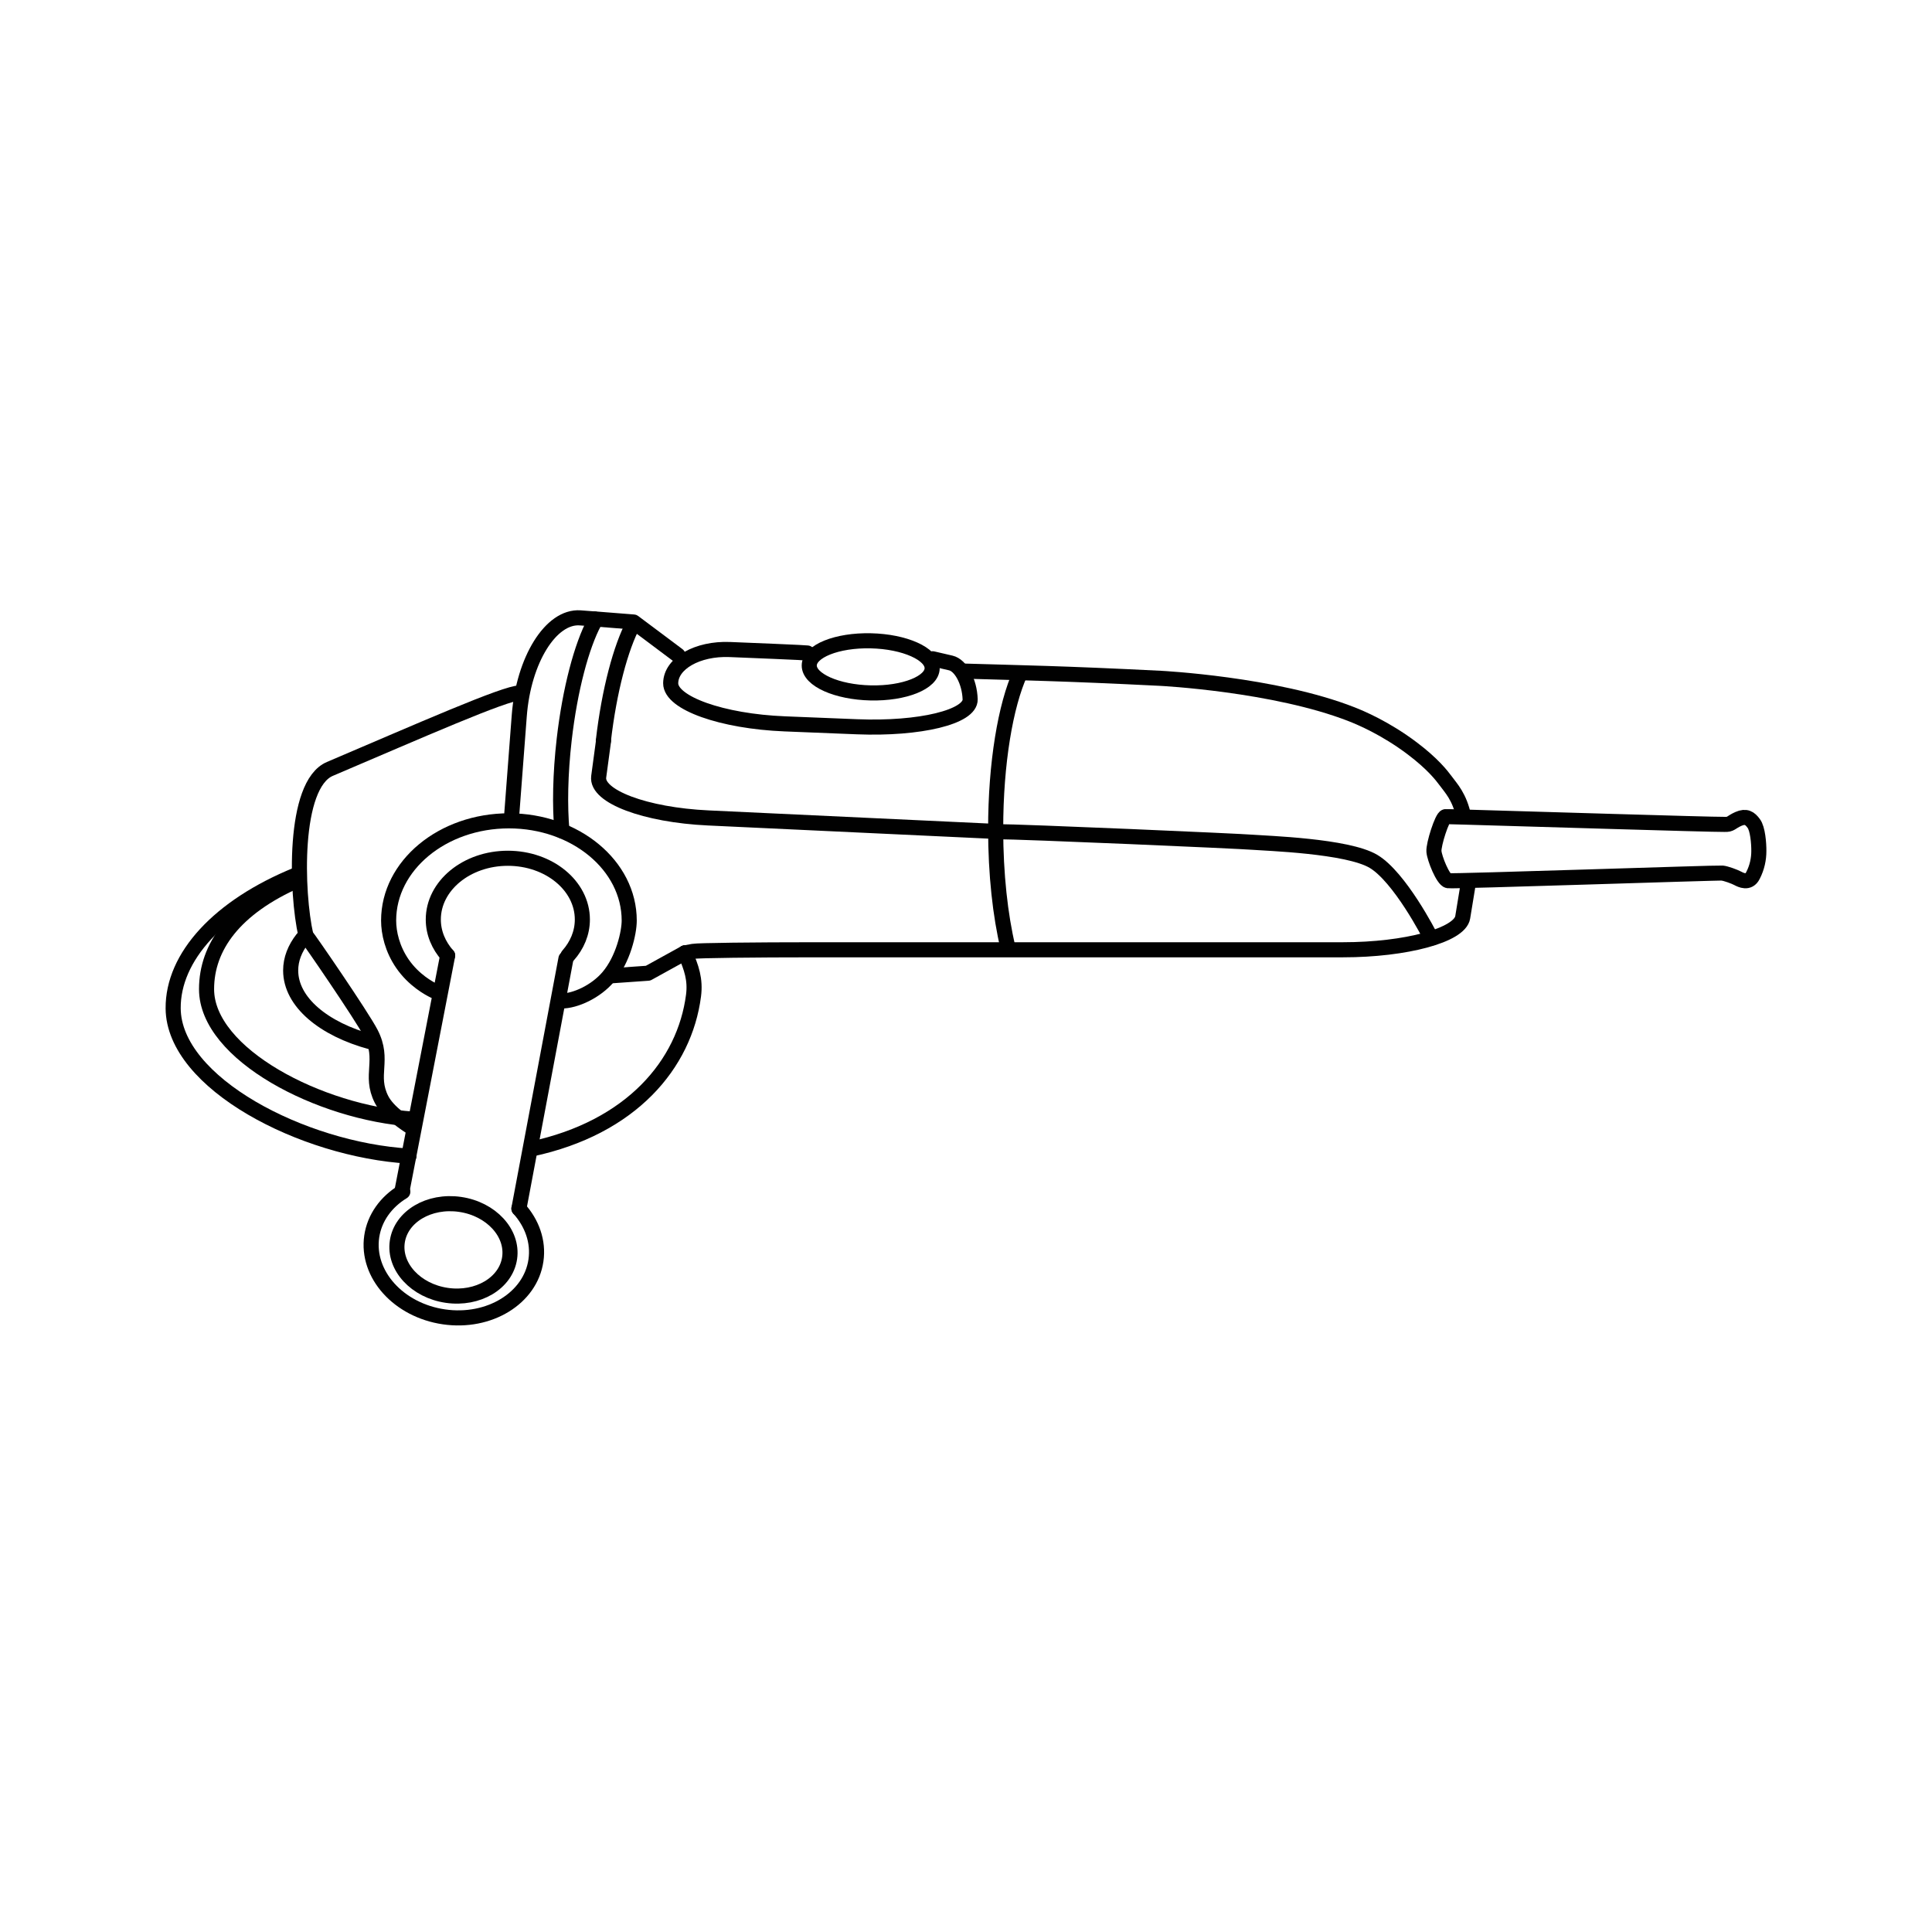 <?xml version="1.0" encoding="UTF-8"?>
<svg id="Icons" xmlns="http://www.w3.org/2000/svg" viewBox="0 0 512 512">
  <defs>
    <style>
      .cls-1 {
        stroke-miterlimit: 10;
      }

      .cls-1, .cls-2 {
        fill: none;
        stroke: #010101;
        stroke-width: 4px;
      }

      .cls-2 {
        stroke-linecap: round;
        stroke-linejoin: round;
      }
    </style>
  </defs>
  <g id="Angle_Grinder">
    <path class="cls-2" d="M247.16,174.58l4.82,1.12c2.65.62,4.96,4.95,5.12,9.62s-13.34,7.95-30,7.28l-19.14-.77c-16.66-.67-30.26-5.52-30.22-10.77s7.1-9.28,15.68-8.93,16.71.69,18.07.77l2.47.15"/>
    <path class="cls-2" d="M389.04,234.52l-1.41,8.59c-.78,4.72-15.06,8.59-31.73,8.59h-139.61c-16.68,0-31.32.18-32.55.41l-2.22.41"/>
    <path class="cls-2" d="M255.5,177.85c14.99.45,25.97.6,52.02,1.91,0,0,30.32,1.53,50.71,9.54,2.22.87,8.88,3.63,16.04,9.04,5.4,4.07,7.81,7.19,8.8,8.53,1.46,2,3.74,4.26,4.85,9.65"/>
    <path class="cls-2" d="M466.11,225.53c0,2.06-.42,4.3-1.57,6.51-1.11,2.24-3.21,1.16-4.04.72-.79-.42-3.07-1.29-4.14-1.39-1.08-.12-71.24,2.26-72.59,2.03-1.34-.23-3.63-5.94-3.76-7.76-.16-1.8,2.19-9.17,3.09-9.22.14-.02,1.92.04,4.83.11,15.85.44,65.28,1.99,69.07,1.94,1.76.09,1.68-.56,3.7-1.45,2.01-.88,3.03-.21,4.07,1.22,1.04,1.39,1.36,5.2,1.34,7.3Z"/>
    <path class="cls-2" d="M263.78,220.33l-76.11-3.57c-16.66-.78-29.71-5.69-29.01-10.91l1.28-9.49"/>
    <path class="cls-2" d="M270.39,178.33c-3.91,8.6-6.53,23.89-6.53,41.38,0,11.98,1.23,22.93,3.25,31.41"/>
    <path class="cls-2" d="M263.76,220.39c7.46.01,64.93,2.53,68.26,2.82,3.33.28,25.08.93,31.98,5.07,6.9,4.12,14.78,19.3,15.25,20.36"/>
    <path class="cls-2" d="M157.51,164.86c-3.36,6.27-6.45,17.74-7.99,31.1-1.05,9.14-1.2,17.6-.6,24.24"/>
    <path class="cls-2" d="M167.88,165.26c-3.36,6.27-6.45,17.74-7.99,31.1"/>
    <path class="cls-2" d="M247.03,177.09c-.02,3.8-7.36,6.74-16.32,6.54s-16.27-3.47-16.25-7.27,7.36-6.74,16.32-6.54,16.27,3.47,16.25,7.27Z"/>
    <path class="cls-2" d="M150.54,253.22c2.38-2.68,3.79-5.97,3.79-9.54,0-8.96-8.84-16.23-19.75-16.23s-19.75,7.27-19.75,16.23c0,3.57,1.42,6.86,3.79,9.54"/>
    <path class="cls-2" d="M148.81,265.27c3.68,0,9.09-2.49,12.38-6.36,3.95-4.64,5.56-11.75,5.56-14.96,0-14.59-14.27-26.42-31.88-26.42s-31.88,11.83-31.88,26.42c0,3.26.96,7.54,3.67,11.46,3.04,4.4,7.11,6.55,8.34,7.15.55.27,1.17.33,1.16.53"/>
    <line class="cls-2" x1="118.63" y1="253.22" x2="106.51" y2="315.73"/>
    <line class="cls-2" x1="137.52" y1="320.29" x2="149.98" y2="254.06"/>
    <path class="cls-2" d="M137.52,320.29c3.46,3.85,5.24,8.73,4.51,13.74-1.45,10.01-12.38,16.7-24.39,14.95-12.02-1.75-20.58-11.27-19.13-21.28.73-5,3.82-9.18,8.24-11.88"/>
    <ellipse class="cls-1" cx="120.17" cy="331.22" rx="12.18" ry="15.04" transform="translate(-224.89 402.51) rotate(-81.73)"/>
    <polyline class="cls-2" points="181.51 252.52 171.74 257.91 162.2 258.58"/>
    <path class="cls-2" d="M81.05,247.88c.75.81,14.82,21.29,17.22,25.92,3.71,7.15-.46,11.07,2.84,17.57,1.73,3.41,6.4,6.41,8.37,7.7"/>
    <path class="cls-2" d="M140.78,304.51c26.56-5.67,40.66-22.51,43.01-40.66.55-4.24-.53-7.43-2.27-11.33"/>
    <path class="cls-2" d="M108.37,306.38c-28.1-1.67-62.33-19.33-62.48-39.14-.1-13.66,12.08-27.01,32.77-35.44"/>
    <path class="cls-2" d="M137.83,183.63c-3.85-.07-26.82,10.1-50.41,20.14-9.86,4.2-8.92,32.91-6.36,44.11"/>
    <path class="cls-2" d="M109.49,296.58c-24.73-1.63-54.75-17.21-54.75-34.44,0-11.19,7.36-21.46,24.06-28.82"/>
    <path class="cls-2" d="M80.17,248.78c-2.01,2.57-3.14,5.41-3.14,8.4,0,8.37,8.76,15.58,21.42,18.98"/>
    <polyline class="cls-2" points="157.54 164.02 167.92 164.84 179.67 173.64"/>
    <path class="cls-2" d="M135.56,216.59l2.05-26.92c1.13-14.81,8.39-26.48,16.14-25.93l3.79.29"/>
  </g>
</svg>